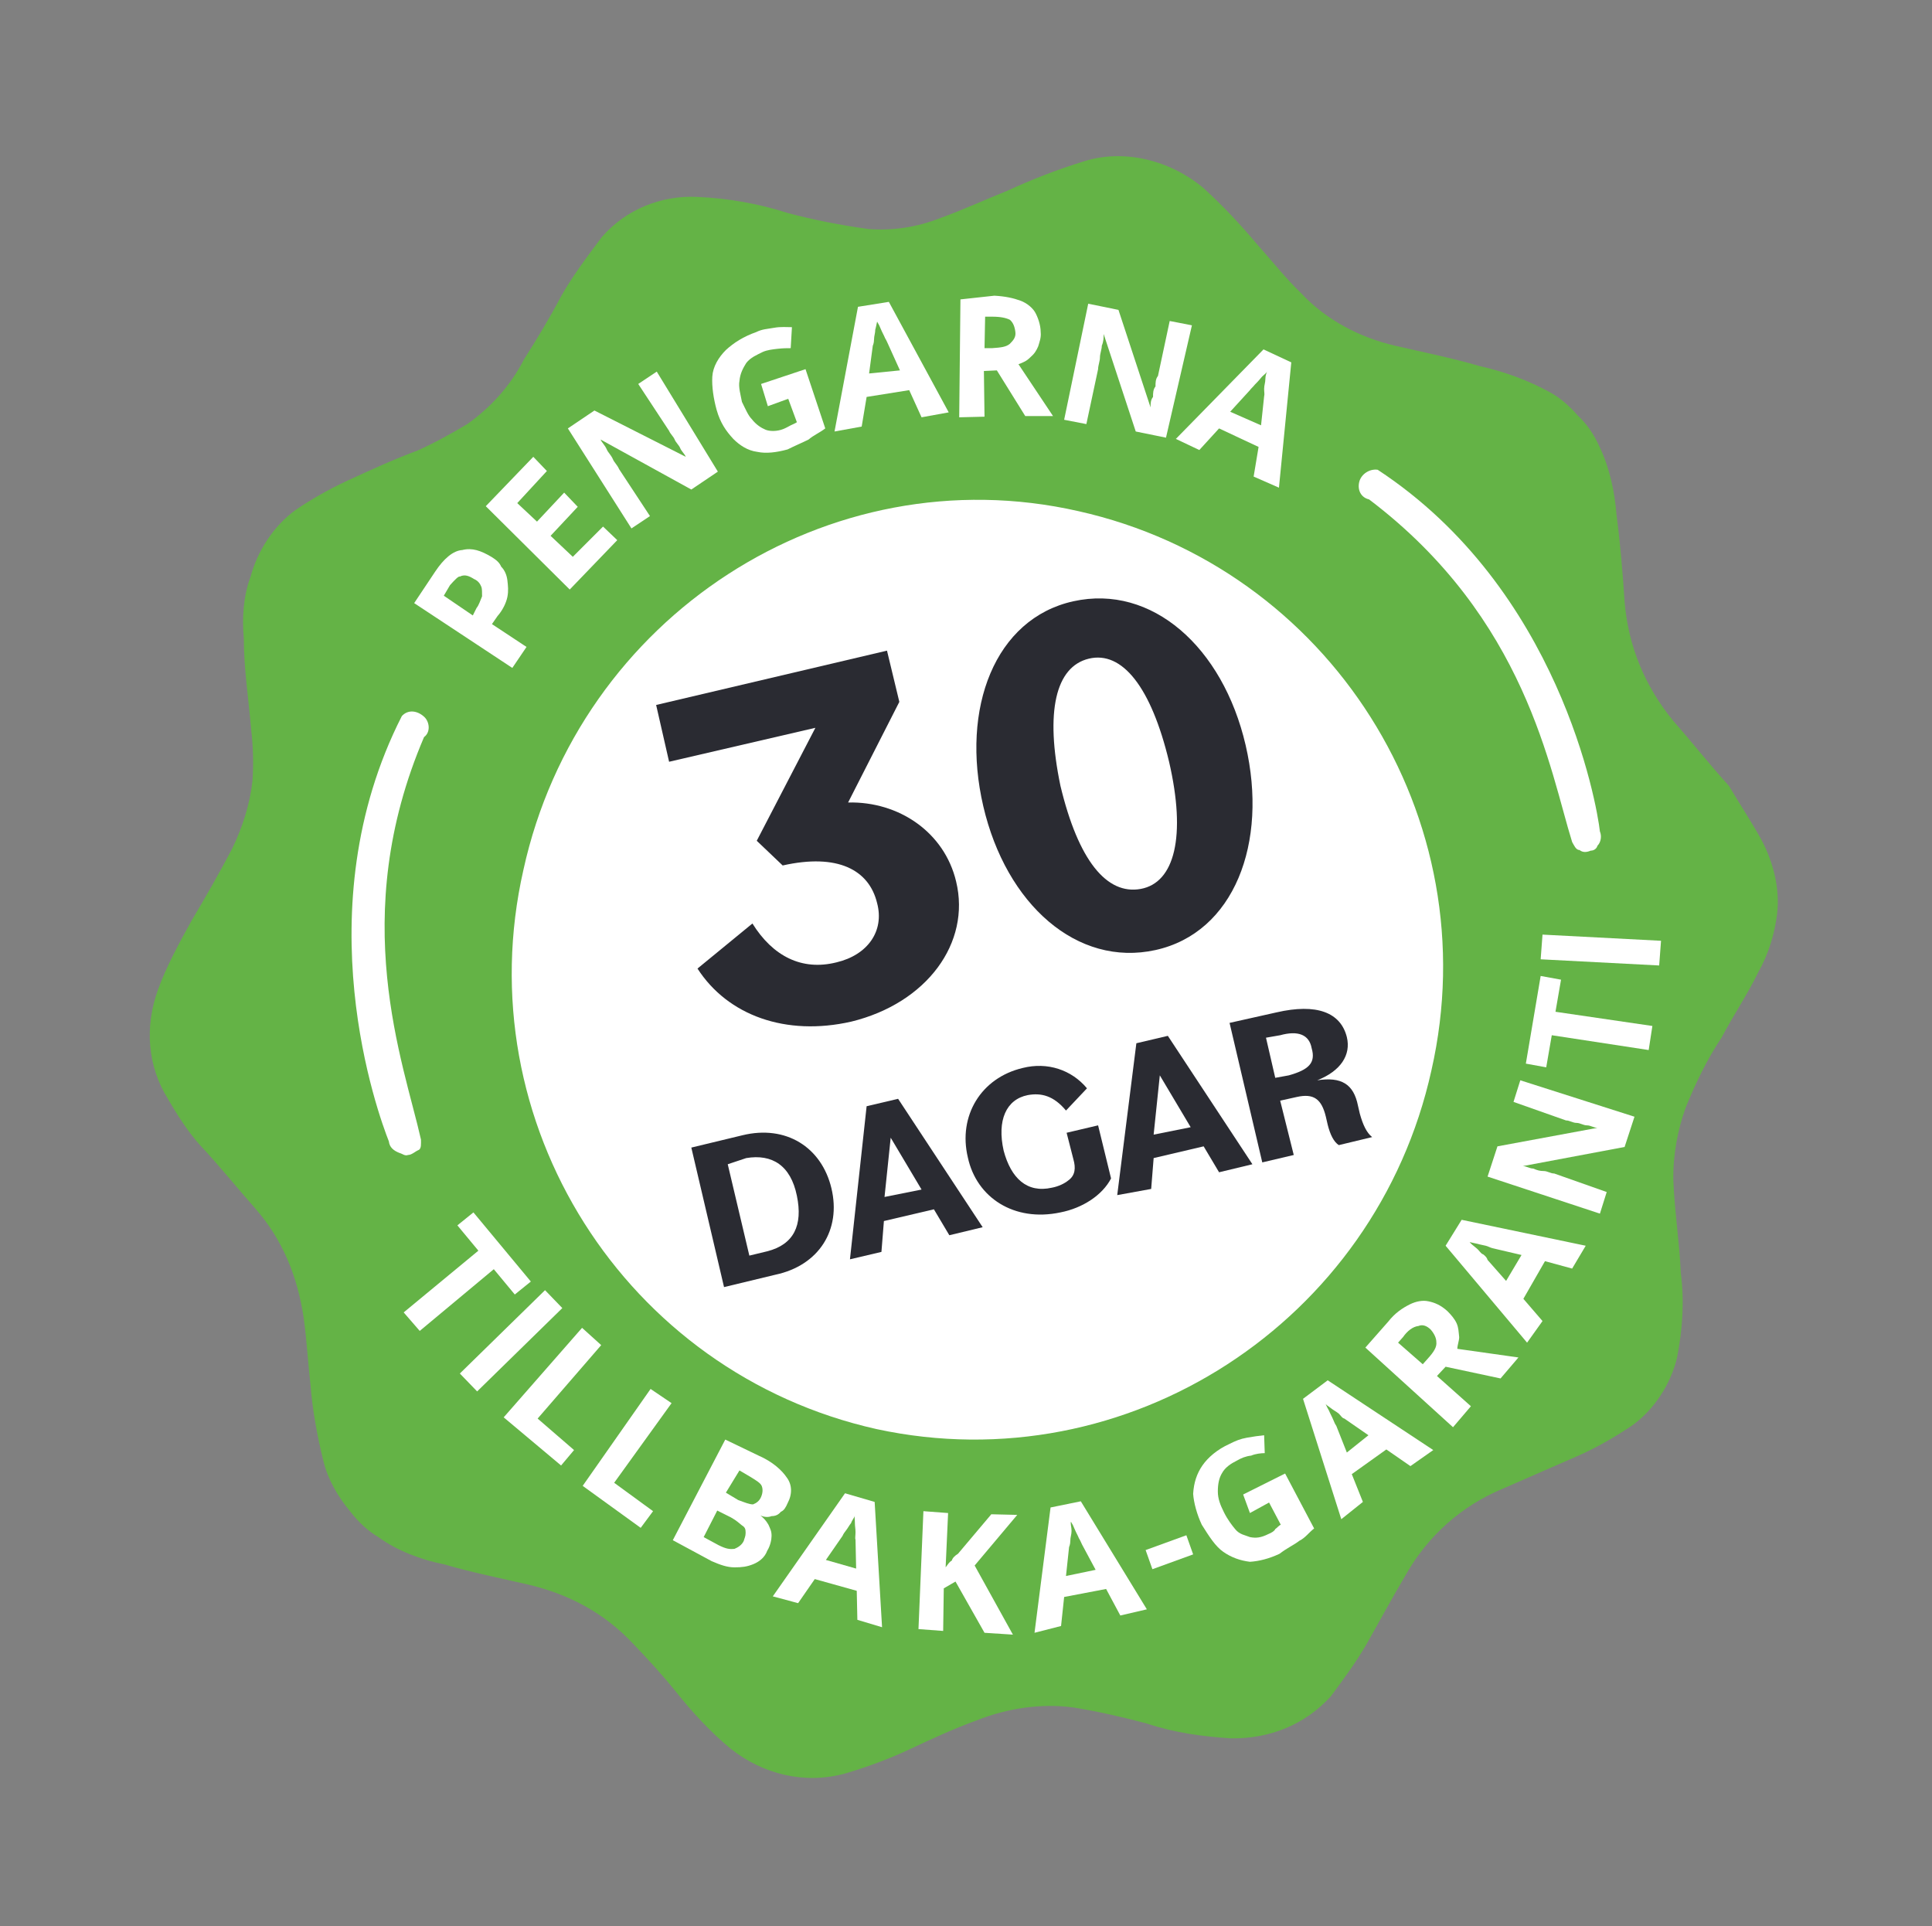 <?xml version="1.0" encoding="UTF-8"?>
<!-- Generator: Adobe Illustrator 27.3.1, SVG Export Plug-In . SVG Version: 6.00 Build 0)  -->
<svg xmlns="http://www.w3.org/2000/svg" xmlns:xlink="http://www.w3.org/1999/xlink" version="1.1" id="Layer_1" x="0px" y="0px" width="313px" height="312px" viewBox="0 0 313 312" style="enable-background:new 0 0 313 312;" xml:space="preserve">
<rect x="0" y="0" width="313" height="312" fill="#808080" stroke="none"/>
<style type="text/css">
	.st0{fill-rule:evenodd;clip-rule:evenodd;fill:#64B346;}
	.st1{fill:#FFFFFF;}
	.st2{enable-background:new    ;}
	.st3{fill:#2A2B32;}
</style>
<g>
	<g>
		<path class="st0" d="M285.4,136.1c1.9,3.6,3,7.9,2.5,12c-0.4,3.1-1.3,6.3-3.1,9.5c-1.7,3.5-4,6.9-5.9,10.5    c-2.3,3.4-4.3,7.6-5.8,11.3c-1.3,3.6-2.1,7.8-2,11.9c0.2,5,1,10,1.2,14.9c0.6,4.5,0.3,9.1-0.6,13.7c-1,4.3-3.8,8.6-7.4,11.1    c-2.7,1.8-5.8,3.6-8.8,4.9l-11.9,5.2c-6.8,2.8-12.3,7.7-15.9,14.1c-2.2,3.7-4.3,7.6-6.4,11.3c-1.7,2.9-3.7,5.6-5.7,8.3    c-4.2,4.6-9.9,6.9-16.2,6.8c-4.6-0.3-9.1-0.9-13.6-2.4c-3.7-1-8.1-2-11.9-2.6c-5.1-0.7-10.7,0.1-15.7,2.1    c-3.6,1.3-7.5,3.1-10.9,4.7c-3.4,1.6-7,2.9-10.4,3.9c-6.6,1.8-13.3,0.1-18.5-4c-3.3-2.7-6.3-6-9.1-9.5c-2.1-2.6-4.4-5.1-6.8-7.6    c-4.7-5-10.5-8-16.9-9.5c-4.3-1-9.3-2-13.7-3.3c-3.6-0.7-7.6-2.2-10.6-4.4c-1.7-1-3.2-2.4-4.6-4.2c-2-2.4-3.6-5.2-4.3-8.1    c-1-4-1.8-8.4-2.1-12.4c-0.4-3.4-0.6-7.2-1.1-10.8c-1-6.7-3.4-12.7-7.9-17.8c-3-3.4-5.8-6.9-8.9-10.2c-1.9-2.1-3.7-4.9-5.2-7.5    c-3.3-5.3-3.8-11.6-1.6-17.7c1.3-3.6,3.4-7.5,5.4-11.1c2.2-3.7,4.5-7.7,6.6-11.7c1.7-3.5,2.9-7.3,3.3-11c0.2-2.8,0.1-5.7-0.2-8.2    c-0.4-4.9-1.2-9.9-1.2-14.9c-0.3-3.2-0.1-6.8,1.1-10c1.1-4.1,3.7-8.2,7.3-10.8c2.5-1.7,5.3-3.3,8.3-4.7c3.7-1.7,7.6-3.5,11.4-4.9    c2.7-1.2,5.6-2.8,8.1-4.3c3.8-2.7,7-6.2,9.2-10.5c2.1-3.3,4.1-6.6,6-10.2c1.8-3.2,4.2-6.4,6.6-9.6c3.9-4.5,9.7-6.8,15.5-6.5    c4.8,0.2,10,1.1,14.6,2.6c4.1,1.1,8.7,2,13.1,2.6c4,0.3,7.9-0.3,11.7-1.8c3.6-1.3,7.3-3,10.8-4.4c3.9-1.8,8-3.4,12.2-4.7    c6.7-2.2,14.2-0.2,19.5,4.2c3.1,2.8,6,5.9,8.7,9.1c2.5,2.8,4.7,5.6,7.2,8c4.1,4.4,9.6,7.2,15.2,8.5c4.3,1,9.3,2,13.7,3.3    c4,0.9,7.9,2.3,11.5,4.3c1.5,0.8,3.1,2.2,4.4,3.7c1.5,1.4,2.6,3,3.6,5.2c1.6,3.4,2.4,7.2,2.7,11c0.6,4.5,1,9.4,1.3,14    c0.6,7.2,3.3,13.7,7.9,19.3c3,3.4,5.9,7.1,9,10.5C282,130.5,283.8,133.2,285.4,136.1z"></path>
		<path class="st1" d="M231.9,173.4c9.3-40.9-16.5-81.5-57.2-90.6c-40.5-9.2-80.9,17.1-89.9,58.1c-9.3,40.9,16.5,81.5,57.2,90.6    C182.7,240.3,222.9,214.1,231.9,173.4z"></path>
	</g>
	<g>
		<path class="st1" d="M70.5,92.6c1.4-2.1,2.9-3.4,4.4-3.5c1.6-0.4,3,0.1,4.7,1.1c0.8,0.5,1.3,0.9,1.6,1.6c0.6,0.6,0.9,1.4,1,2.2    c0.1,0.9,0.2,1.7,0,2.7c-0.2,1-0.8,2.2-1.6,3.1l-0.9,1.3l5.6,3.7l-2.3,3.4L67.1,97.7L70.5,92.6z M72.9,94.8l-1,1.7l4.7,3.2    l0.6-1.2c0.4-0.5,0.6-1.2,0.9-1.9c0-0.6,0-1.2-0.1-1.5c-0.2-0.5-0.5-1-1.2-1.3c-0.8-0.5-1.5-0.8-2.3-0.4    C74.3,93.3,73.7,93.9,72.9,94.8z"></path>
		<path class="st1" d="M100,87.5l-7.7,8L78.7,82l7.7-8l2.2,2.3l-4.8,5.2l3.2,3l4.4-4.7l2.2,2.3l-4.4,4.7l3.6,3.4l4.9-4.9L100,87.5z"></path>
		<path class="st1" d="M116.3,76.4l-4.3,2.9l-14.7-8.1l0,0c0.2,0.5,0.7,0.9,1,1.6c0.2,0.5,0.7,0.9,1,1.6c0.2,0.5,0.7,0.9,1,1.6    l5,7.6l-3,2L92,69.4l4.3-2.9l14.8,7.5l0,0c-0.2-0.5-0.7-0.9-0.9-1.4c-0.2-0.5-0.7-0.9-0.9-1.4c-0.2-0.5-0.7-0.9-0.9-1.4l-5-7.6    l3-2L116.3,76.4z"></path>
		<path class="st1" d="M123.3,62.2l7.2-2.4l3.2,9.6c-0.9,0.7-1.9,1.1-2.7,1.8c-1,0.5-2.2,1-3.4,1.6c-1.8,0.5-3.5,0.7-4.9,0.4    c-1.6-0.2-2.9-1.1-3.9-2.1c-1.2-1.3-2.1-2.6-2.7-4.7c-0.5-1.8-0.8-3.8-0.7-5.4s1-3.1,2.2-4.3c1.3-1.2,2.9-2.2,4.9-2.9    c1-0.5,1.8-0.5,2.9-0.7c1.1-0.2,2.1-0.1,2.9-0.1l-0.2,3.4c-0.6,0-1.2,0-2.1,0.1c-0.9,0.1-1.7,0.2-2.4,0.5c-1,0.5-2,0.9-2.7,1.8    c-0.5,0.8-1,1.7-1.1,2.9c-0.2,1,0.2,2.3,0.4,3.4c0.6,1.2,1,2.2,1.6,2.8c0.7,0.9,1.5,1.4,2.2,1.7c0.7,0.3,1.9,0.3,2.9-0.1    c0.5-0.2,1-0.5,1.2-0.6c0.2-0.1,0.7-0.3,1-0.5l-1.4-3.8l-3.3,1.2L123.3,62.2z"></path>
		<path class="st1" d="M149.3,67.6l-2-4.4l-6.9,1.1l-0.8,4.8l-4.4,0.8l3.8-20.2l5-0.8l9.7,17.9L149.3,67.6z M145.8,60l-1.9-4.2    c-0.1-0.2-0.3-0.7-0.5-1c-0.2-0.5-0.5-1-0.7-1.5c-0.2-0.5-0.3-0.7-0.6-1.2c-0.1,0.4-0.2,1-0.3,1.3c0,0.6-0.2,1-0.2,1.6    c0,0.6-0.2,1-0.2,1l-0.6,4.5L145.8,60z"></path>
		<path class="st1" d="M161.1,47.9c1.8,0.1,3.1,0.4,4.2,0.8s2,1.2,2.4,1.9s0.9,2,0.9,3.2c0.1,0.9-0.2,1.6-0.4,2.3    c-0.3,0.7-0.6,1.2-1.3,1.8c-0.6,0.6-1.1,0.8-1.9,1.1l5.6,8.4l-4.5,0l-4.6-7.4l-2.1,0.1l0.1,7.4l-4.1,0.1l0.2-19.1L161.1,47.9z     M160.8,51.3l-1.2,0l-0.1,5.1l1.2,0c1.5-0.1,2.3-0.2,2.9-0.7c0.6-0.6,1-1.1,0.9-1.9c-0.1-0.9-0.4-1.6-0.9-2    C163,51.5,162.1,51.3,160.8,51.3z"></path>
		<path class="st1" d="M188.9,70.9l-4.9-1l-5.2-15.8l0,0c0,0.6,0,1.2-0.3,1.9c0,0.6-0.3,1.3-0.3,1.9c0,0.6-0.3,1.3-0.3,1.9l-1.9,8.9    l-3.6-0.7l3.9-18.8l4.9,1l5.2,15.8l0,0c0-0.6,0-1.2,0.4-1.7c0-0.6,0-1.2,0.4-1.7c0-0.6,0-1.2,0.4-1.7l1.9-8.9l3.6,0.7L188.9,70.9z    "></path>
		<path class="st1" d="M203.1,77.2l0.8-4.8l-6.4-3l-3.2,3.5l-3.8-1.8l14.2-14.5l4.5,2.1l-2,20.3L203.1,77.2z M204.3,68.9l0.5-4.7    c0.1-0.4,0-0.6,0-1.2c0-0.6,0.2-1,0.2-1.6c0-0.6,0.2-1,0.3-1.3c-0.1,0.4-0.6,0.6-1,1.1c-0.4,0.5-0.8,0.9-1,1.1    c-0.4,0.5-0.6,0.6-0.8,0.9l-3.2,3.5L204.3,68.9z"></path>
	</g>
	<g>
		<path class="st1" d="M68,215.6l-2.6-3l12.1-10l-3.4-4.1l2.6-2.1l9.3,11.2l-2.6,2.1l-3.4-4.1L68,215.6z"></path>
		<path class="st1" d="M74.5,222.5L88.3,209l2.8,2.9l-13.8,13.5L74.5,222.5z"></path>
		<path class="st1" d="M81.6,229.6l12.7-14.5l3.1,2.8l-10.3,11.9l5.9,5.1l-2.1,2.5L81.6,229.6z"></path>
		<path class="st1" d="M94.4,240.7l11-15.7l3.4,2.3l-9.3,12.9l6.3,4.6l-2,2.7L94.4,240.7z"></path>
		<path class="st1" d="M117.5,233.2l5.4,2.6c2.3,1,3.8,2.4,4.6,3.6c0.8,1.1,0.9,2.6,0.1,4.1c-0.3,0.7-0.6,1.2-1.1,1.4    c-0.4,0.5-0.9,0.7-1.5,0.7c-0.5,0.2-1.1,0.2-1.8-0.1l0,0c0.5,0.4,0.9,0.8,1.3,1.5c0.3,0.7,0.5,1,0.5,1.8c0,0.6-0.2,1.6-0.7,2.4    c-0.4,1.1-1.3,1.8-2.3,2.2s-1.8,0.5-3,0.5c-1.2,0-2.3-0.4-3.7-1l-6.3-3.4L117.5,233.2z M116.2,244.7L114,249l2.4,1.3    c1.2,0.6,1.8,0.7,2.6,0.6c0.5-0.2,1.2-0.6,1.5-1.3c0.1-0.4,0.3-0.7,0.3-1.3c0-0.6-0.1-0.9-0.6-1.2c-0.5-0.4-0.9-0.8-1.8-1.3    L116.2,244.7z M117.6,241.8l2,1.2c1.1,0.4,1.8,0.7,2.4,0.7c0.5-0.2,1-0.5,1.3-1.2c0.3-0.7,0.3-1.3,0.1-1.8c-0.2-0.5-1.1-1-1.9-1.5    l-1.7-1L117.6,241.8z"></path>
		<path class="st1" d="M138.9,262.4l-0.1-4.7l-6.8-1.9l-2.7,3.9l-4.1-1.1l11.7-16.7l4.8,1.4l1.2,20.3L138.9,262.4z M138.7,254.1    l-0.1-4.7c-0.1-0.2,0-0.6,0-1.2c0-0.6-0.1-0.9-0.1-1.5s-0.1-0.9,0-1.2c-0.1,0.4-0.5,0.8-0.6,1.2c-0.4,0.5-0.5,0.8-0.9,1.3    c-0.4,0.5-0.5,0.8-0.5,0.8l-2.7,3.9L138.7,254.1z"></path>
		<path class="st1" d="M164.1,264.8l-4.6-0.3l-4.7-8.3l-1.9,1.1l-0.1,6.9l-4-0.3l0.8-19.1l4,0.3l-0.4,8.8c0.4-0.5,0.5-0.8,1-1.1    c0.1-0.4,0.5-0.8,1-1.1l5.4-6.4l4.2,0.1l-6.9,8.2L164.1,264.8z"></path>
		<path class="st1" d="M181.5,261.7l-2.3-4.3l-6.8,1.3l-0.5,4.7l-4.3,1.1l2.6-20.3l4.9-1l10.7,17.5L181.5,261.7z M177.5,254.3    l-2.2-4.1c-0.1-0.2-0.3-0.7-0.5-1c-0.2-0.5-0.5-1-0.7-1.5c-0.2-0.5-0.3-0.7-0.6-1.2c-0.1,0.4,0.1,0.9,0.1,1.5c0,0.6-0.2,1-0.2,1.6    s-0.2,1-0.2,1l-0.5,4.7L177.5,254.3z"></path>
		<path class="st1" d="M186.7,254.2l-1.1-3.1l6.6-2.4l1.1,3.1L186.7,254.2z"></path>
		<path class="st1" d="M201.4,242.1l6.8-3.4l4.7,8.9c-0.9,0.7-1.4,1.5-2.4,2c-0.9,0.7-1.9,1.1-3.2,2.1c-1.7,0.8-3.3,1.2-4.8,1.3    c-1.6-0.2-3-0.7-4.3-1.6c-1.3-0.9-2.3-2.5-3.5-4.4c-0.8-1.7-1.3-3.6-1.4-5c0.1-1.8,0.6-3.3,1.5-4.6c0.9-1.3,2.4-2.6,4.4-3.5    c1-0.5,1.7-0.8,2.8-1c1.1-0.2,1.9-0.3,2.8-0.4l0.1,2.9c-0.6,0-1.5,0.1-2.2,0.4c-0.9,0.1-1.6,0.4-2.3,0.8c-1,0.5-1.9,1.1-2.4,2    c-0.5,0.8-0.7,1.8-0.7,3s0.4,2.2,1,3.4c0.6,1.2,1.3,2.1,1.8,2.7c0.7,0.9,1.7,1,2.4,1.3c1,0.2,1.8,0.1,3-0.5c0.5-0.2,1-0.5,1.1-0.8    c0.2-0.1,0.6-0.6,0.9-0.7l-1.9-3.6l-3.1,1.7L201.4,242.1z"></path>
		<path class="st1" d="M228.5,237.5l-3.9-2.7l-5.6,4l1.8,4.5l-3.5,2.8l-6.2-19.5l4-3l17.1,11.3L228.5,237.5z M221.7,232.5l-3.9-2.7    c-0.4-0.1-0.5-0.4-0.9-0.8c-0.5-0.4-0.8-0.5-1.3-0.9c-0.5-0.4-0.8-0.5-0.9-0.8c0.1,0.2,0.3,0.7,0.6,1.2c0.2,0.5,0.5,1,0.7,1.5    c0.2,0.5,0.3,0.7,0.5,1l1.7,4.3L221.7,232.5z"></path>
		<path class="st1" d="M224.9,214.1c1.1-1.4,2.3-2.2,3.5-2.8c1-0.5,2.1-0.7,3-0.5c1,0.2,2,0.6,3.1,1.6c0.6,0.6,1.2,1.3,1.5,2    c0.3,0.7,0.3,1.3,0.4,2.2c0,0.6-0.3,1.3-0.3,1.9l9.9,1.4l-2.9,3.4l-8.9-1.9l-1.4,1.5l5.5,4.9l-2.9,3.4l-14.2-12.9L224.9,214.1z     M227.3,216.6l-0.8,0.9l4,3.5l0.8-0.9c1-1.1,1.5-1.9,1.4-2.7c0-0.6-0.3-1.3-0.9-2c-0.6-0.6-1.3-0.9-2-0.6    C228.9,214.9,228,215.6,227.3,216.6z"></path>
		<path class="st1" d="M254.7,205.5l-4.4-1.2l-3.5,6.1l3.1,3.6l-2.5,3.5l-13.2-15.7l2.6-4.2l20.1,4.2L254.7,205.5z M246.5,203.3    l-4.7-1.1c-0.4-0.1-0.7-0.3-1.1-0.4c-0.4-0.1-1-0.2-1.3-0.3c-0.4-0.1-1-0.2-1.3-0.3c0.1,0.2,0.6,0.6,1.1,1c0.5,0.4,0.7,0.9,1.1,1    c0.5,0.4,0.6,0.6,0.7,0.9l3,3.4L246.5,203.3z"></path>
		<path class="st1" d="M264.8,180.9l-1.6,4.9l-16.5,3.1l0,0c0.6,0,1.1,0.4,1.7,0.4c0.7,0.3,1.1,0.4,1.7,0.4c0.6,0,1.1,0.4,1.7,0.4    l8.5,3l-1.1,3.5l-18.2-6l1.6-4.9l16.2-3l0,0c-0.6,0-1.1-0.4-1.7-0.4c-0.6,0-1.1-0.4-1.7-0.4c-0.6,0-1.1-0.4-1.7-0.4l-8.5-3    l1.1-3.5L264.8,180.9z"></path>
		<path class="st1" d="M267.7,166.2l-0.6,3.9l-15.7-2.4l-0.9,5.2l-3.3-0.6l2.4-14.2l3.3,0.6l-0.9,5.2L267.7,166.2z"></path>
		<path class="st1" d="M268.8,156.4l-19.2-1l0.3-4l19.2,1L268.8,156.4z"></path>
	</g>
	<path class="st1" d="M68.7,119.4c1.1-0.8,0.9-2.5,0-3.3c-1.1-1-2.6-1.2-3.6-0.1c-16,31.4-3.8,64.6-2.1,68.9   c0.1,0.9,0.7,1.5,1.8,1.9c0.4,0.1,0.8,0.5,1.3,0.3c0.6,0,1.2-0.6,1.7-0.8c0.5-0.2,0.4-1.1,0.4-1.7   C65.4,172.1,56.2,148.6,68.7,119.4z"></path>
	<path class="st1" d="M221.8,80.9c-1.3-0.3-1.9-1.5-1.6-2.8c0.3-1.3,1.7-2.2,3-2c29.4,19.3,35.5,54.1,36,58.6   c0.3,0.7,0.2,1.7-0.4,2.3c-0.1,0.4-0.5,0.8-1.1,0.8c-0.7,0.3-1.3,0.3-1.8-0.1c-0.6,0-0.9-0.8-1.2-1.3   C251.1,124.9,247.3,100.2,221.8,80.9z"></path>
	<g>
		<g class="st2">
			<path class="st3" d="M113,156.9l8.9-7.3c3.3,5.3,8,7.7,13.6,6.3c5.1-1.2,7.8-5.1,6.6-9.6c-1.3-5.4-6.4-8.1-15.3-6.1l-4.2-4     l9.5-18.3l-23.7,5.5l-2.1-9.2l37.4-8.8l2,8.3l-8.3,16.3c8.2-0.2,15.6,4.8,17.5,12.8c2.4,9.9-4.7,19.7-17,22.7     C127.3,167.9,117.9,164.5,113,156.9z"></path>
			<path class="st3" d="M159.3,130.6c-3.7-15.9,1.9-30.4,14.6-33.2c12.7-2.8,24.2,7.4,27.9,23.3c3.7,15.9-1.9,30.4-14.6,33.2     C174.5,156.7,163,146.5,159.3,130.6z M189.4,123.4c-2.9-12.1-7.6-18-13-16.7c-5.4,1.3-7.1,8.6-4.6,20.6     c2.9,12.1,7.5,17.7,13,16.7C190.3,143,192.2,135.5,189.4,123.4z"></path>
		</g>
		<g class="st2">
			<path class="st3" d="M112,185.9l8.3-2c7-1.7,12.8,1.9,14.4,8.6c1.6,6.7-2,12.5-9.1,14l-8.3,2L112,185.9z M117.9,188.6l3.5,14.8     l2.9-0.7c4.3-1.1,5.8-4.2,4.8-9c-1-4.9-4-6.8-8.2-6.1L117.9,188.6z"></path>
			<path class="st3" d="M140.4,179.2l5.1-1.2l13.7,20.8l-5.4,1.3l-2.5-4.2l-8.1,1.9l-0.4,5l-5.1,1.2L140.4,179.2z M143.3,193.9     l6-1.2l-5-8.4L143.3,193.9z"></path>
			<path class="st3" d="M156.8,187.5c-1.6-6.7,2.1-12.9,8.9-14.5c4-1,7.9,0.3,10.4,3.3l-3.4,3.6c-2-2.4-4-2.9-6.2-2.5     c-3.5,0.7-5,4.1-3.9,9c1.2,4.5,3.8,6.9,7.8,6c1.1-0.2,2.1-0.7,2.7-1.2c1.1-0.8,1.2-2,0.8-3.4l-1.1-4.3l5.1-1.2l2.1,8.6     c-1.4,2.7-4.6,4.8-8.2,5.5C164.3,198,158.2,194,156.8,187.5z"></path>
			<path class="st3" d="M184.1,169l5.1-1.2l13.7,20.8l-5.4,1.3l-2.5-4.2l-8.1,1.9l-0.4,5l-5.5,1L184.1,169z M186.9,183.8l6-1.2     l-5-8.4L186.9,183.8z"></path>
			<path class="st3" d="M199.2,165.7l7.6-1.7c6.5-1.5,10.4,0,11.4,4c0.7,2.9-1,5.5-4.8,7l0,0c3.9-0.6,5.9,0.6,6.6,4.1l0.3,1.3     c0.5,1.8,1.1,3.1,2,3.8l-5.4,1.3c-0.8-0.5-1.4-1.7-1.8-3.3l-0.3-1.3c-0.7-2.9-2-3.8-4.7-3.2l-2.7,0.6l2.2,8.8l-5.1,1.2     L199.2,165.7z M205.1,168.1l1.5,6.5l2.2-0.4c3.2-0.9,4.4-2,3.7-4.4c-0.4-2.2-2.2-2.9-5.1-2.1L205.1,168.1z"></path>
		</g>
	</g>
</g>
</svg>
